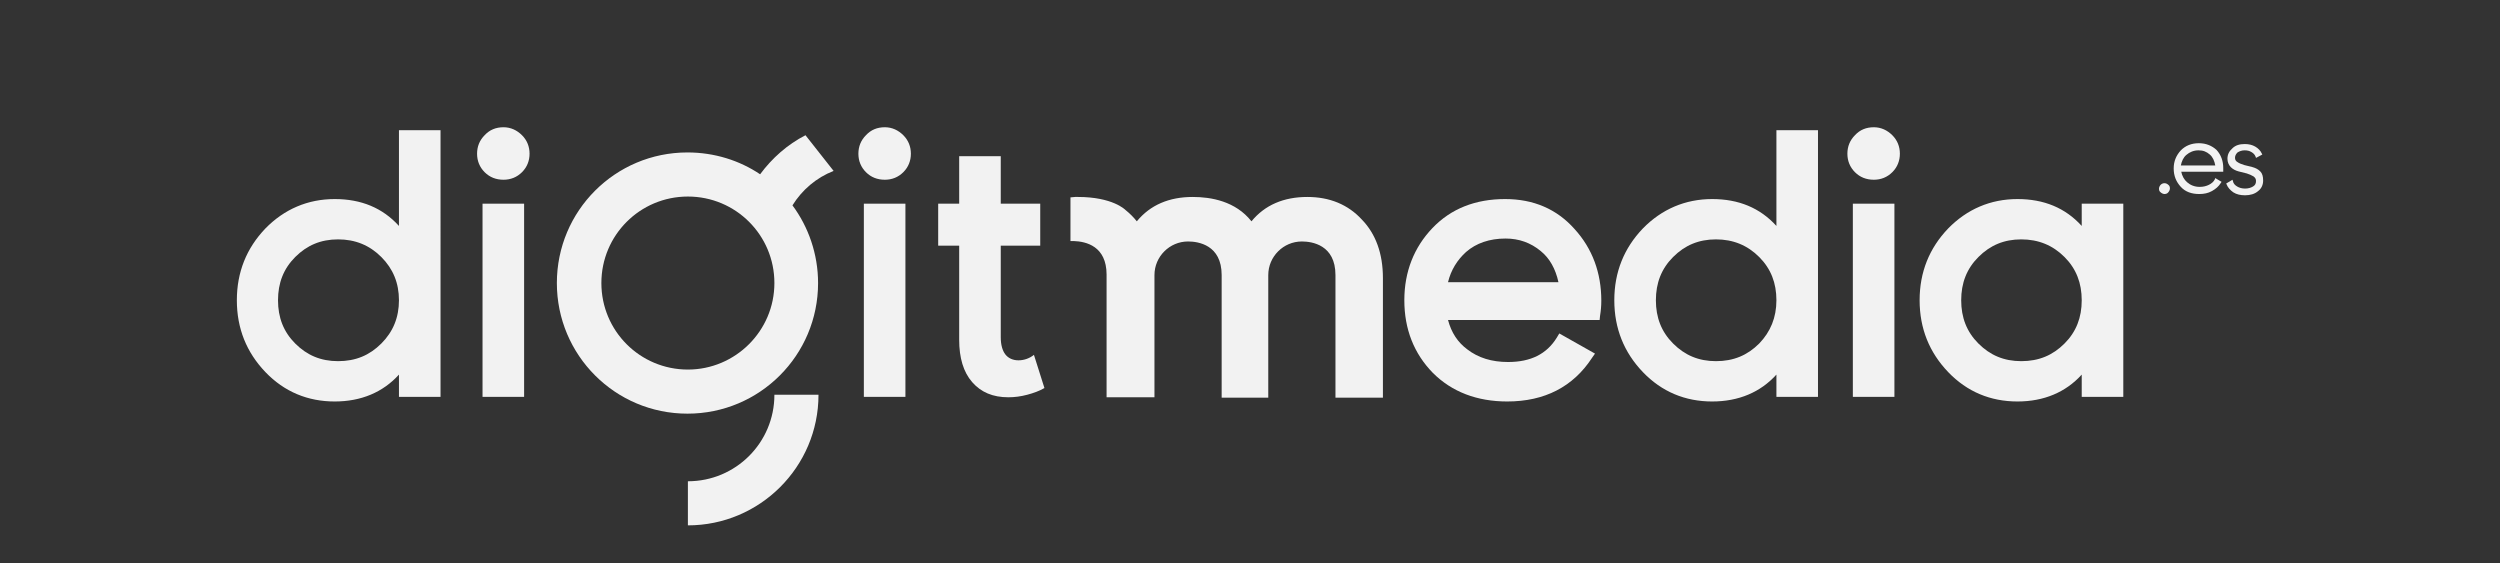 <svg xmlns="http://www.w3.org/2000/svg" xmlns:xlink="http://www.w3.org/1999/xlink" version="1.1" id="Capa_1" x="0px" y="0px" viewBox="0 0 595.3 134.1" style="enable-background:new 0 0 595.3 134.1;" xml:space="preserve"><rect x="0" y="0" width="595.3" height="134.1" fill="#333333" stroke="none"/> <style type="text/css"> .st0{fill:#F2F2F2;} </style> <g> <g> <g> <path class="st0" d="M423,53.8c-3.9-4.3-9-6.4-15.3-6.4c-6.4,0-12,2.4-16.5,7c-4.5,4.7-6.8,10.4-6.8,17.1 c0,6.7,2.3,12.4,6.8,17.1c4.5,4.7,10.1,7,16.5,7c6.3,0,11.5-2.2,15.3-6.4v5.3h9.9V31H423V53.8z M418.9,81.8 c-2.8,2.8-6.1,4.2-10.3,4.2c-4.1,0-7.4-1.4-10.2-4.2c-2.8-2.8-4.1-6.2-4.1-10.3c0-4.1,1.3-7.5,4.1-10.3c2.8-2.8,6.1-4.2,10.2-4.2 c4.1,0,7.5,1.4,10.3,4.2c2.8,2.8,4.1,6.2,4.1,10.3C423,75.6,421.6,79,418.9,81.8z"></path> <path class="st0" d="M446.2,30.3c-1.8,0-3.3,0.6-4.5,1.9c-1.2,1.2-1.8,2.7-1.8,4.4c0,1.7,0.6,3.2,1.8,4.4 c1.2,1.2,2.7,1.8,4.5,1.8c1.7,0,3.2-0.6,4.4-1.8c1.2-1.2,1.8-2.7,1.8-4.4c0-1.7-0.6-3.2-1.8-4.4C449.4,31,447.9,30.3,446.2,30.3z "></path> <rect x="441.2" y="48.5" class="st0" width="9.9" height="46"></rect> <path class="st0" d="M311.3,46.9c-5.6,0-10.1,1.9-13.3,5.8c-3.8-4.8-9.6-5.8-14-5.8c-5.6,0-10.1,1.9-13.3,5.8 c-0.8-1-1.7-1.9-2.7-2.7c-0.1-0.1-3.1-3.1-11.3-3.1c-0.2,0-0.5,0-0.7,0l-1.1,0.1v10.4l0.8,0c2.9,0.1,7.8,1.2,7.8,8 c0,0.3,0,28.4,0,28.4l0,0.8h11.4V69c0-0.5,0-1.5,0-2.3c0-0.5,0-1,0-1.2c0-4.4,3.6-8,8-8c2.4,0,8,0.8,8,8c0,0.3,0,28.4,0,28.4 l0,0.8H302V69c0-0.5,0-1.5,0-2.3c0-0.5,0-1,0-1.2c0-4.4,3.6-8,8-8c2.4,0,8,0.8,8,8c0,0.3,0,28.4,0,28.4l0,0.8h11.3V66.2 c0-5.8-1.7-10.5-5-13.9C321,48.7,316.6,46.9,311.3,46.9z"></path> <path class="st0" d="M358.4,47.4c-7.1,0-12.9,2.3-17.3,6.9c-4.4,4.6-6.7,10.4-6.7,17.2c0,6.9,2.3,12.7,6.8,17.3 c4.5,4.5,10.5,6.8,17.7,6.8c8.9,0,15.7-3.5,20.2-10.4l0.7-1l-8.5-4.8l-0.6,1c-2.4,3.9-6.2,5.8-11.6,5.8c-3.9,0-7.1-1-9.7-3 c-2.3-1.7-3.8-4-4.6-7h36.1l0.1-1c0.2-1.2,0.3-2.4,0.3-3.6c0-6.6-2.1-12.4-6.4-17.1C370.7,49.8,365.2,47.4,358.4,47.4z M344.8,67.2c0.7-2.9,2.2-5.3,4.3-7.2c2.4-2.1,5.6-3.2,9.4-3.2c3.2,0,6,1,8.4,3c2.1,1.7,3.5,4.2,4.2,7.4H344.8z"></path> <path class="st0" d="M495.7,48.5v5.3c-3.9-4.3-9-6.4-15.3-6.4c-6.4,0-12,2.4-16.5,7c-4.5,4.7-6.8,10.4-6.8,17.1 c0,6.7,2.3,12.4,6.8,17.1c4.5,4.7,10.1,7,16.5,7c6.3,0,11.5-2.2,15.3-6.4v5.3h9.9v-46H495.7z M491.6,81.8 c-2.8,2.8-6.1,4.2-10.3,4.2c-4.1,0-7.4-1.4-10.2-4.2c-2.8-2.8-4.1-6.2-4.1-10.3c0-4.1,1.3-7.5,4.1-10.3c2.8-2.8,6.1-4.2,10.2-4.2 c4.1,0,7.5,1.4,10.3,4.2c2.8,2.8,4.1,6.2,4.1,10.3C495.7,75.6,494.4,79,491.6,81.8z"></path> <path class="st0" d="M95,53.8c-3.9-4.3-9-6.4-15.3-6.4c-6.4,0-12,2.4-16.5,7c-4.5,4.7-6.8,10.4-6.8,17.1c0,6.7,2.3,12.4,6.8,17.1 c4.5,4.7,10.1,7,16.5,7c6.3,0,11.5-2.2,15.3-6.4v5.3h9.9V31H95V53.8z M90.8,81.8c-2.8,2.8-6.1,4.2-10.3,4.2 c-4.1,0-7.4-1.4-10.2-4.2c-2.8-2.8-4.1-6.2-4.1-10.3c0-4.1,1.3-7.5,4.1-10.3c2.8-2.8,6.1-4.2,10.2-4.2c4.1,0,7.5,1.4,10.3,4.2 C93.6,64,95,67.4,95,71.5C95,75.6,93.6,79,90.8,81.8z"></path> <path class="st0" d="M119.9,30.3c-1.8,0-3.3,0.6-4.5,1.9c-1.2,1.2-1.8,2.7-1.8,4.4c0,1.7,0.6,3.2,1.8,4.4 c1.2,1.2,2.7,1.8,4.5,1.8c1.7,0,3.2-0.6,4.4-1.8c1.2-1.2,1.8-2.7,1.8-4.4c0-1.7-0.6-3.2-1.8-4.4C123.1,31,121.6,30.3,119.9,30.3z "></path> <rect x="114.9" y="48.5" class="st0" width="9.9" height="46"></rect> <path class="st0" d="M210.7,30.3c-1.8,0-3.3,0.6-4.5,1.9c-1.2,1.2-1.8,2.7-1.8,4.4c0,1.7,0.6,3.2,1.8,4.4 c1.2,1.2,2.7,1.8,4.5,1.8c1.7,0,3.2-0.6,4.4-1.8c1.2-1.2,1.8-2.7,1.8-4.4c0-1.7-0.6-3.2-1.8-4.4C213.9,31,212.4,30.3,210.7,30.3z "></path> <rect x="205.7" y="48.5" class="st0" width="9.9" height="46"></rect> <path class="st0" d="M242.5,85.8c-1.3,0-2.4-0.5-3.1-1.4c-0.7-0.9-1.1-2.3-1.1-4.1V58.5h9.4v-10h-9.4V37.2h-9.9v11.3h-5v10h5 v22.4c0,4.3,1,7.7,3.1,10.1c2.1,2.4,4.9,3.6,8.6,3.6c1.5,0,3-0.2,4.5-0.6c1.5-0.4,2.9-0.9,4.1-1.6l-2.5-7.9 C245.2,85.3,243.9,85.8,242.5,85.8z"></path> </g> <g> <path class="st0" d="M538.2,40.8c-0.5-0.5-1.1-0.8-1.8-1l-2-0.5c-0.6-0.2-1.2-0.4-1.6-0.7c-0.4-0.2-0.6-0.6-0.6-1 c0-0.5,0.2-0.9,0.6-1.3c0.5-0.3,1-0.5,1.7-0.5c0.6,0,1.1,0.1,1.6,0.4c0.5,0.3,0.8,0.6,1,1.1l0.1,0.3l1.5-0.8l-0.1-0.2 c-0.3-0.7-0.9-1.3-1.6-1.7c-0.7-0.4-1.5-0.6-2.5-0.6c-1.2,0-2.2,0.3-2.9,1c-0.8,0.7-1.2,1.5-1.2,2.5c0,0.8,0.3,1.5,0.8,2 c0.5,0.5,1.1,0.8,1.8,1l2,0.5c0.6,0.2,1.1,0.4,1.6,0.7c0.4,0.3,0.6,0.6,0.6,1.1c0,0.6-0.2,1-0.7,1.3c-0.5,0.3-1.1,0.5-1.9,0.5 c-0.8,0-1.4-0.2-1.9-0.5c-0.5-0.3-0.9-0.7-1-1.3l-0.1-0.3l-1.5,0.9l0.1,0.2c0.3,0.8,0.9,1.4,1.6,1.9c0.8,0.5,1.7,0.7,2.8,0.7 c1.2,0,2.3-0.3,3.1-1c0.8-0.6,1.2-1.5,1.2-2.5C538.9,42,538.7,41.3,538.2,40.8z"></path> <path class="st0" d="M514.5,44c-0.2,0.2-0.4,0.6-0.4,0.9c0,0.4,0.1,0.7,0.4,0.9c0.2,0.2,0.6,0.4,0.9,0.4s0.7-0.1,0.9-0.4 c0.2-0.2,0.4-0.6,0.4-0.9c0-0.4-0.1-0.7-0.4-0.9C515.8,43.5,515,43.5,514.5,44z"></path> <path class="st0" d="M523.6,34.1c-1.8,0-3.2,0.6-4.3,1.7c-1.1,1.2-1.7,2.6-1.7,4.3c0,1.8,0.6,3.2,1.7,4.4s2.6,1.7,4.4,1.7 c1.1,0,2.1-0.2,3-0.7c0.9-0.5,1.6-1.1,2.1-1.9l0.2-0.3l-1.5-0.9l-0.1,0.3c-0.3,0.6-0.8,1-1.4,1.3c-0.6,0.3-1.3,0.5-2.2,0.5 c-1.2,0-2.2-0.4-3-1.1c-0.7-0.6-1.2-1.5-1.4-2.5h10v-0.3c0-0.1,0-0.1,0-0.3c0-0.1,0-0.2,0-0.3c0-1.6-0.5-3.1-1.6-4.3 C526.7,34.7,525.3,34.1,523.6,34.1z M519.3,39.4c0.2-1,0.6-1.9,1.3-2.5c0.8-0.7,1.8-1.1,2.9-1.1c1.1,0,1.9,0.3,2.7,1 c0.7,0.6,1.1,1.5,1.3,2.6H519.3z"></path> </g> </g> <g> <path class="st0" d="M198.5,40.7l-6.7-8.5c-4.3,2.2-8,5.5-10.8,9.3c-4.9-3.3-10.9-5.2-17.3-5.2c-17.2,0-31.1,13.9-31.1,31.1 s13.9,31.1,31.1,31.1c17.2,0,31.1-13.9,31.1-31.1c0-6.9-2.3-13.4-6.1-18.5C191,45.2,194.4,42.3,198.5,40.7z M163.8,88 c-11.4,0-20.6-9.2-20.6-20.6s9.2-20.6,20.6-20.6c11.4,0,20.6,9.2,20.6,20.6S175.1,88,163.8,88z"></path> <path class="st0" d="M194.9,94h-10.5c0,11.4-9.2,20.6-20.6,20.6v10.5C180.9,125.1,194.9,111.2,194.9,94z"></path> </g> </g> </svg>